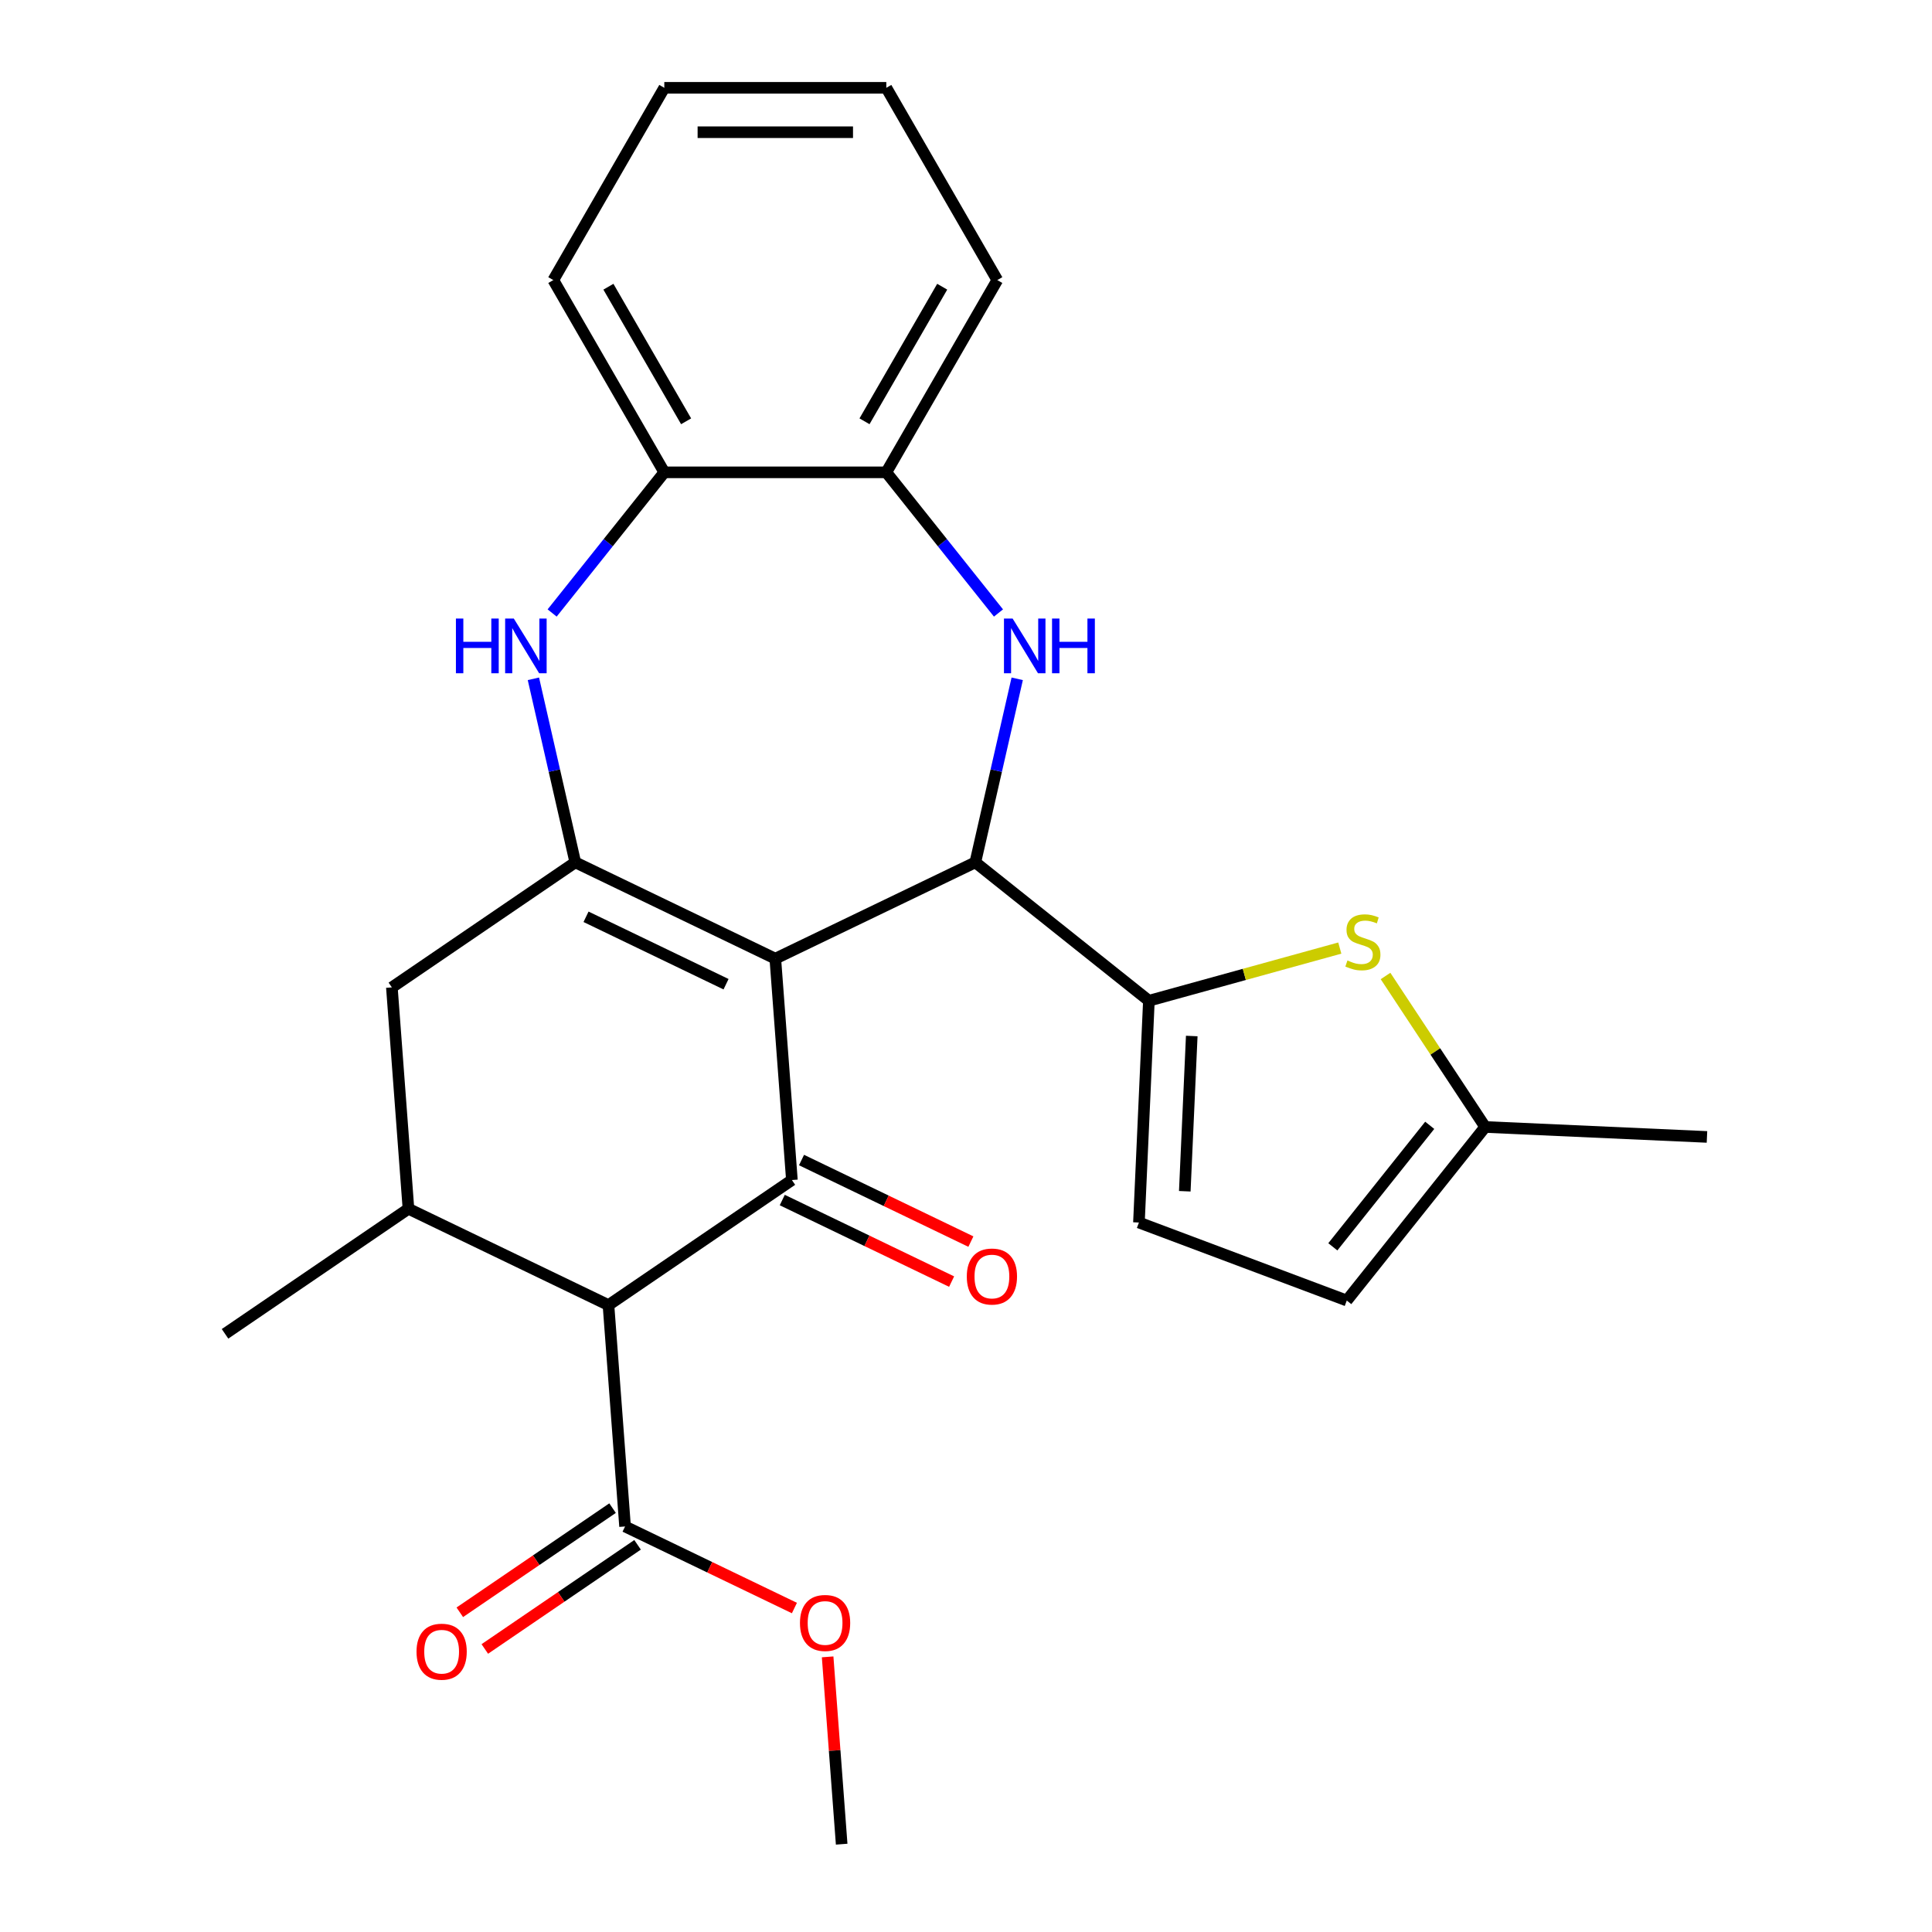 <?xml version='1.0' encoding='iso-8859-1'?>
<svg version='1.1' baseProfile='full'
              xmlns='http://www.w3.org/2000/svg'
                      xmlns:rdkit='http://www.rdkit.org/xml'
                      xmlns:xlink='http://www.w3.org/1999/xlink'
                  xml:space='preserve'
width='1000px' height='1000px' viewBox='0 0 1000 1000'>
<!-- END OF HEADER -->
<rect style='opacity:1.0;fill:#FFFFFF;stroke:none' width='1000' height='1000' x='0' y='0'> </rect>
<path class='bond-0' d='M 401.298,496.201 L 409.885,610.787' style='fill:none;fill-rule:evenodd;stroke:#000000;stroke-width:6px;stroke-linecap:butt;stroke-linejoin:miter;stroke-opacity:1' />
<path class='bond-1' d='M 401.298,496.201 L 504.826,446.345' style='fill:none;fill-rule:evenodd;stroke:#000000;stroke-width:6px;stroke-linecap:butt;stroke-linejoin:miter;stroke-opacity:1' />
<path class='bond-2' d='M 401.298,496.201 L 297.77,446.345' style='fill:none;fill-rule:evenodd;stroke:#000000;stroke-width:6px;stroke-linecap:butt;stroke-linejoin:miter;stroke-opacity:1' />
<path class='bond-2' d='M 375.798,509.428 L 303.328,474.529' style='fill:none;fill-rule:evenodd;stroke:#000000;stroke-width:6px;stroke-linecap:butt;stroke-linejoin:miter;stroke-opacity:1' />
<path class='bond-3' d='M 409.885,610.787 L 314.944,675.517' style='fill:none;fill-rule:evenodd;stroke:#000000;stroke-width:6px;stroke-linecap:butt;stroke-linejoin:miter;stroke-opacity:1' />
<path class='bond-16' d='M 404.9,621.14 L 448.727,642.246' style='fill:none;fill-rule:evenodd;stroke:#000000;stroke-width:6px;stroke-linecap:butt;stroke-linejoin:miter;stroke-opacity:1' />
<path class='bond-16' d='M 448.727,642.246 L 492.555,663.353' style='fill:none;fill-rule:evenodd;stroke:#FF0000;stroke-width:6px;stroke-linecap:butt;stroke-linejoin:miter;stroke-opacity:1' />
<path class='bond-16' d='M 414.871,600.434 L 458.699,621.541' style='fill:none;fill-rule:evenodd;stroke:#000000;stroke-width:6px;stroke-linecap:butt;stroke-linejoin:miter;stroke-opacity:1' />
<path class='bond-16' d='M 458.699,621.541 L 502.526,642.647' style='fill:none;fill-rule:evenodd;stroke:#FF0000;stroke-width:6px;stroke-linecap:butt;stroke-linejoin:miter;stroke-opacity:1' />
<path class='bond-4' d='M 504.826,446.345 L 515.667,398.848' style='fill:none;fill-rule:evenodd;stroke:#000000;stroke-width:6px;stroke-linecap:butt;stroke-linejoin:miter;stroke-opacity:1' />
<path class='bond-4' d='M 515.667,398.848 L 526.508,351.351' style='fill:none;fill-rule:evenodd;stroke:#0000FF;stroke-width:6px;stroke-linecap:butt;stroke-linejoin:miter;stroke-opacity:1' />
<path class='bond-5' d='M 504.826,446.345 L 594.664,517.988' style='fill:none;fill-rule:evenodd;stroke:#000000;stroke-width:6px;stroke-linecap:butt;stroke-linejoin:miter;stroke-opacity:1' />
<path class='bond-6' d='M 297.77,446.345 L 286.929,398.848' style='fill:none;fill-rule:evenodd;stroke:#000000;stroke-width:6px;stroke-linecap:butt;stroke-linejoin:miter;stroke-opacity:1' />
<path class='bond-6' d='M 286.929,398.848 L 276.088,351.351' style='fill:none;fill-rule:evenodd;stroke:#0000FF;stroke-width:6px;stroke-linecap:butt;stroke-linejoin:miter;stroke-opacity:1' />
<path class='bond-10' d='M 297.77,446.345 L 202.829,511.074' style='fill:none;fill-rule:evenodd;stroke:#000000;stroke-width:6px;stroke-linecap:butt;stroke-linejoin:miter;stroke-opacity:1' />
<path class='bond-9' d='M 314.944,675.517 L 323.531,790.103' style='fill:none;fill-rule:evenodd;stroke:#000000;stroke-width:6px;stroke-linecap:butt;stroke-linejoin:miter;stroke-opacity:1' />
<path class='bond-26' d='M 314.944,675.517 L 211.416,625.66' style='fill:none;fill-rule:evenodd;stroke:#000000;stroke-width:6px;stroke-linecap:butt;stroke-linejoin:miter;stroke-opacity:1' />
<path class='bond-12' d='M 516.812,317.286 L 487.782,280.883' style='fill:none;fill-rule:evenodd;stroke:#0000FF;stroke-width:6px;stroke-linecap:butt;stroke-linejoin:miter;stroke-opacity:1' />
<path class='bond-12' d='M 487.782,280.883 L 458.752,244.48' style='fill:none;fill-rule:evenodd;stroke:#000000;stroke-width:6px;stroke-linecap:butt;stroke-linejoin:miter;stroke-opacity:1' />
<path class='bond-7' d='M 594.664,517.988 L 644.071,504.353' style='fill:none;fill-rule:evenodd;stroke:#000000;stroke-width:6px;stroke-linecap:butt;stroke-linejoin:miter;stroke-opacity:1' />
<path class='bond-7' d='M 644.071,504.353 L 693.478,490.717' style='fill:none;fill-rule:evenodd;stroke:#CCCC00;stroke-width:6px;stroke-linecap:butt;stroke-linejoin:miter;stroke-opacity:1' />
<path class='bond-11' d='M 594.664,517.988 L 589.509,632.78' style='fill:none;fill-rule:evenodd;stroke:#000000;stroke-width:6px;stroke-linecap:butt;stroke-linejoin:miter;stroke-opacity:1' />
<path class='bond-11' d='M 616.849,536.238 L 613.241,616.592' style='fill:none;fill-rule:evenodd;stroke:#000000;stroke-width:6px;stroke-linecap:butt;stroke-linejoin:miter;stroke-opacity:1' />
<path class='bond-13' d='M 285.784,317.286 L 314.814,280.883' style='fill:none;fill-rule:evenodd;stroke:#0000FF;stroke-width:6px;stroke-linecap:butt;stroke-linejoin:miter;stroke-opacity:1' />
<path class='bond-13' d='M 314.814,280.883 L 343.844,244.48' style='fill:none;fill-rule:evenodd;stroke:#000000;stroke-width:6px;stroke-linecap:butt;stroke-linejoin:miter;stroke-opacity:1' />
<path class='bond-14' d='M 717.149,505.171 L 742.941,544.244' style='fill:none;fill-rule:evenodd;stroke:#CCCC00;stroke-width:6px;stroke-linecap:butt;stroke-linejoin:miter;stroke-opacity:1' />
<path class='bond-14' d='M 742.941,544.244 L 768.733,583.317' style='fill:none;fill-rule:evenodd;stroke:#000000;stroke-width:6px;stroke-linecap:butt;stroke-linejoin:miter;stroke-opacity:1' />
<path class='bond-8' d='M 211.416,625.66 L 202.829,511.074' style='fill:none;fill-rule:evenodd;stroke:#000000;stroke-width:6px;stroke-linecap:butt;stroke-linejoin:miter;stroke-opacity:1' />
<path class='bond-19' d='M 211.416,625.66 L 116.475,690.39' style='fill:none;fill-rule:evenodd;stroke:#000000;stroke-width:6px;stroke-linecap:butt;stroke-linejoin:miter;stroke-opacity:1' />
<path class='bond-17' d='M 317.058,780.609 L 277.524,807.563' style='fill:none;fill-rule:evenodd;stroke:#000000;stroke-width:6px;stroke-linecap:butt;stroke-linejoin:miter;stroke-opacity:1' />
<path class='bond-17' d='M 277.524,807.563 L 237.99,834.517' style='fill:none;fill-rule:evenodd;stroke:#FF0000;stroke-width:6px;stroke-linecap:butt;stroke-linejoin:miter;stroke-opacity:1' />
<path class='bond-17' d='M 330.004,799.597 L 290.47,826.551' style='fill:none;fill-rule:evenodd;stroke:#000000;stroke-width:6px;stroke-linecap:butt;stroke-linejoin:miter;stroke-opacity:1' />
<path class='bond-17' d='M 290.47,826.551 L 250.936,853.505' style='fill:none;fill-rule:evenodd;stroke:#FF0000;stroke-width:6px;stroke-linecap:butt;stroke-linejoin:miter;stroke-opacity:1' />
<path class='bond-18' d='M 323.531,790.103 L 367.359,811.209' style='fill:none;fill-rule:evenodd;stroke:#000000;stroke-width:6px;stroke-linecap:butt;stroke-linejoin:miter;stroke-opacity:1' />
<path class='bond-18' d='M 367.359,811.209 L 411.187,832.315' style='fill:none;fill-rule:evenodd;stroke:#FF0000;stroke-width:6px;stroke-linecap:butt;stroke-linejoin:miter;stroke-opacity:1' />
<path class='bond-15' d='M 589.509,632.78 L 697.089,673.155' style='fill:none;fill-rule:evenodd;stroke:#000000;stroke-width:6px;stroke-linecap:butt;stroke-linejoin:miter;stroke-opacity:1' />
<path class='bond-20' d='M 458.752,244.48 L 516.206,144.967' style='fill:none;fill-rule:evenodd;stroke:#000000;stroke-width:6px;stroke-linecap:butt;stroke-linejoin:miter;stroke-opacity:1' />
<path class='bond-20' d='M 447.467,218.062 L 487.685,148.403' style='fill:none;fill-rule:evenodd;stroke:#000000;stroke-width:6px;stroke-linecap:butt;stroke-linejoin:miter;stroke-opacity:1' />
<path class='bond-27' d='M 458.752,244.48 L 343.844,244.48' style='fill:none;fill-rule:evenodd;stroke:#000000;stroke-width:6px;stroke-linecap:butt;stroke-linejoin:miter;stroke-opacity:1' />
<path class='bond-21' d='M 343.844,244.48 L 286.391,144.967' style='fill:none;fill-rule:evenodd;stroke:#000000;stroke-width:6px;stroke-linecap:butt;stroke-linejoin:miter;stroke-opacity:1' />
<path class='bond-21' d='M 355.129,218.062 L 314.911,148.403' style='fill:none;fill-rule:evenodd;stroke:#000000;stroke-width:6px;stroke-linecap:butt;stroke-linejoin:miter;stroke-opacity:1' />
<path class='bond-22' d='M 768.733,583.317 L 883.525,588.473' style='fill:none;fill-rule:evenodd;stroke:#000000;stroke-width:6px;stroke-linecap:butt;stroke-linejoin:miter;stroke-opacity:1' />
<path class='bond-28' d='M 768.733,583.317 L 697.089,673.155' style='fill:none;fill-rule:evenodd;stroke:#000000;stroke-width:6px;stroke-linecap:butt;stroke-linejoin:miter;stroke-opacity:1' />
<path class='bond-28' d='M 740.019,582.464 L 689.868,645.351' style='fill:none;fill-rule:evenodd;stroke:#000000;stroke-width:6px;stroke-linecap:butt;stroke-linejoin:miter;stroke-opacity:1' />
<path class='bond-23' d='M 428.381,857.592 L 432.014,906.069' style='fill:none;fill-rule:evenodd;stroke:#FF0000;stroke-width:6px;stroke-linecap:butt;stroke-linejoin:miter;stroke-opacity:1' />
<path class='bond-23' d='M 432.014,906.069 L 435.646,954.545' style='fill:none;fill-rule:evenodd;stroke:#000000;stroke-width:6px;stroke-linecap:butt;stroke-linejoin:miter;stroke-opacity:1' />
<path class='bond-25' d='M 516.206,144.967 L 458.752,45.455' style='fill:none;fill-rule:evenodd;stroke:#000000;stroke-width:6px;stroke-linecap:butt;stroke-linejoin:miter;stroke-opacity:1' />
<path class='bond-24' d='M 286.391,144.967 L 343.844,45.455' style='fill:none;fill-rule:evenodd;stroke:#000000;stroke-width:6px;stroke-linecap:butt;stroke-linejoin:miter;stroke-opacity:1' />
<path class='bond-29' d='M 343.844,45.455 L 458.752,45.455' style='fill:none;fill-rule:evenodd;stroke:#000000;stroke-width:6px;stroke-linecap:butt;stroke-linejoin:miter;stroke-opacity:1' />
<path class='bond-29' d='M 361.081,68.436 L 441.516,68.436' style='fill:none;fill-rule:evenodd;stroke:#000000;stroke-width:6px;stroke-linecap:butt;stroke-linejoin:miter;stroke-opacity:1' />
<path  class='atom-5' d='M 524.135 320.158
L 533.415 335.158
Q 534.335 336.638, 535.815 339.318
Q 537.295 341.998, 537.375 342.158
L 537.375 320.158
L 541.135 320.158
L 541.135 348.478
L 537.255 348.478
L 527.295 332.078
Q 526.135 330.158, 524.895 327.958
Q 523.695 325.758, 523.335 325.078
L 523.335 348.478
L 519.655 348.478
L 519.655 320.158
L 524.135 320.158
' fill='#0000FF'/>
<path  class='atom-5' d='M 544.535 320.158
L 548.375 320.158
L 548.375 332.198
L 562.855 332.198
L 562.855 320.158
L 566.695 320.158
L 566.695 348.478
L 562.855 348.478
L 562.855 335.398
L 548.375 335.398
L 548.375 348.478
L 544.535 348.478
L 544.535 320.158
' fill='#0000FF'/>
<path  class='atom-7' d='M 235.981 320.158
L 239.821 320.158
L 239.821 332.198
L 254.301 332.198
L 254.301 320.158
L 258.141 320.158
L 258.141 348.478
L 254.301 348.478
L 254.301 335.398
L 239.821 335.398
L 239.821 348.478
L 235.981 348.478
L 235.981 320.158
' fill='#0000FF'/>
<path  class='atom-7' d='M 265.941 320.158
L 275.221 335.158
Q 276.141 336.638, 277.621 339.318
Q 279.101 341.998, 279.181 342.158
L 279.181 320.158
L 282.941 320.158
L 282.941 348.478
L 279.061 348.478
L 269.101 332.078
Q 267.941 330.158, 266.701 327.958
Q 265.501 325.758, 265.141 325.078
L 265.141 348.478
L 261.461 348.478
L 261.461 320.158
L 265.941 320.158
' fill='#0000FF'/>
<path  class='atom-8' d='M 697.431 497.139
Q 697.751 497.259, 699.071 497.819
Q 700.391 498.379, 701.831 498.739
Q 703.311 499.059, 704.751 499.059
Q 707.431 499.059, 708.991 497.779
Q 710.551 496.459, 710.551 494.179
Q 710.551 492.619, 709.751 491.659
Q 708.991 490.699, 707.791 490.179
Q 706.591 489.659, 704.591 489.059
Q 702.071 488.299, 700.551 487.579
Q 699.071 486.859, 697.991 485.339
Q 696.951 483.819, 696.951 481.259
Q 696.951 477.699, 699.351 475.499
Q 701.791 473.299, 706.591 473.299
Q 709.871 473.299, 713.591 474.859
L 712.671 477.939
Q 709.271 476.539, 706.711 476.539
Q 703.951 476.539, 702.431 477.699
Q 700.911 478.819, 700.951 480.779
Q 700.951 482.299, 701.711 483.219
Q 702.511 484.139, 703.631 484.659
Q 704.791 485.179, 706.711 485.779
Q 709.271 486.579, 710.791 487.379
Q 712.311 488.179, 713.391 489.819
Q 714.511 491.419, 714.511 494.179
Q 714.511 498.099, 711.871 500.219
Q 709.271 502.299, 704.911 502.299
Q 702.391 502.299, 700.471 501.739
Q 698.591 501.219, 696.351 500.299
L 697.431 497.139
' fill='#CCCC00'/>
<path  class='atom-17' d='M 500.413 660.724
Q 500.413 653.924, 503.773 650.124
Q 507.133 646.324, 513.413 646.324
Q 519.693 646.324, 523.053 650.124
Q 526.413 653.924, 526.413 660.724
Q 526.413 667.604, 523.013 671.524
Q 519.613 675.404, 513.413 675.404
Q 507.173 675.404, 503.773 671.524
Q 500.413 667.644, 500.413 660.724
M 513.413 672.204
Q 517.733 672.204, 520.053 669.324
Q 522.413 666.404, 522.413 660.724
Q 522.413 655.164, 520.053 652.364
Q 517.733 649.524, 513.413 649.524
Q 509.093 649.524, 506.733 652.324
Q 504.413 655.124, 504.413 660.724
Q 504.413 666.444, 506.733 669.324
Q 509.093 672.204, 513.413 672.204
' fill='#FF0000'/>
<path  class='atom-18' d='M 215.59 854.913
Q 215.59 848.113, 218.95 844.313
Q 222.31 840.513, 228.59 840.513
Q 234.87 840.513, 238.23 844.313
Q 241.59 848.113, 241.59 854.913
Q 241.59 861.793, 238.19 865.713
Q 234.79 869.593, 228.59 869.593
Q 222.35 869.593, 218.95 865.713
Q 215.59 861.833, 215.59 854.913
M 228.59 866.393
Q 232.91 866.393, 235.23 863.513
Q 237.59 860.593, 237.59 854.913
Q 237.59 849.353, 235.23 846.553
Q 232.91 843.713, 228.59 843.713
Q 224.27 843.713, 221.91 846.513
Q 219.59 849.313, 219.59 854.913
Q 219.59 860.633, 221.91 863.513
Q 224.27 866.393, 228.59 866.393
' fill='#FF0000'/>
<path  class='atom-19' d='M 414.059 840.039
Q 414.059 833.239, 417.419 829.439
Q 420.779 825.639, 427.059 825.639
Q 433.339 825.639, 436.699 829.439
Q 440.059 833.239, 440.059 840.039
Q 440.059 846.919, 436.659 850.839
Q 433.259 854.719, 427.059 854.719
Q 420.819 854.719, 417.419 850.839
Q 414.059 846.959, 414.059 840.039
M 427.059 851.519
Q 431.379 851.519, 433.699 848.639
Q 436.059 845.719, 436.059 840.039
Q 436.059 834.479, 433.699 831.679
Q 431.379 828.839, 427.059 828.839
Q 422.739 828.839, 420.379 831.639
Q 418.059 834.439, 418.059 840.039
Q 418.059 845.759, 420.379 848.639
Q 422.739 851.519, 427.059 851.519
' fill='#FF0000'/>
</svg>
